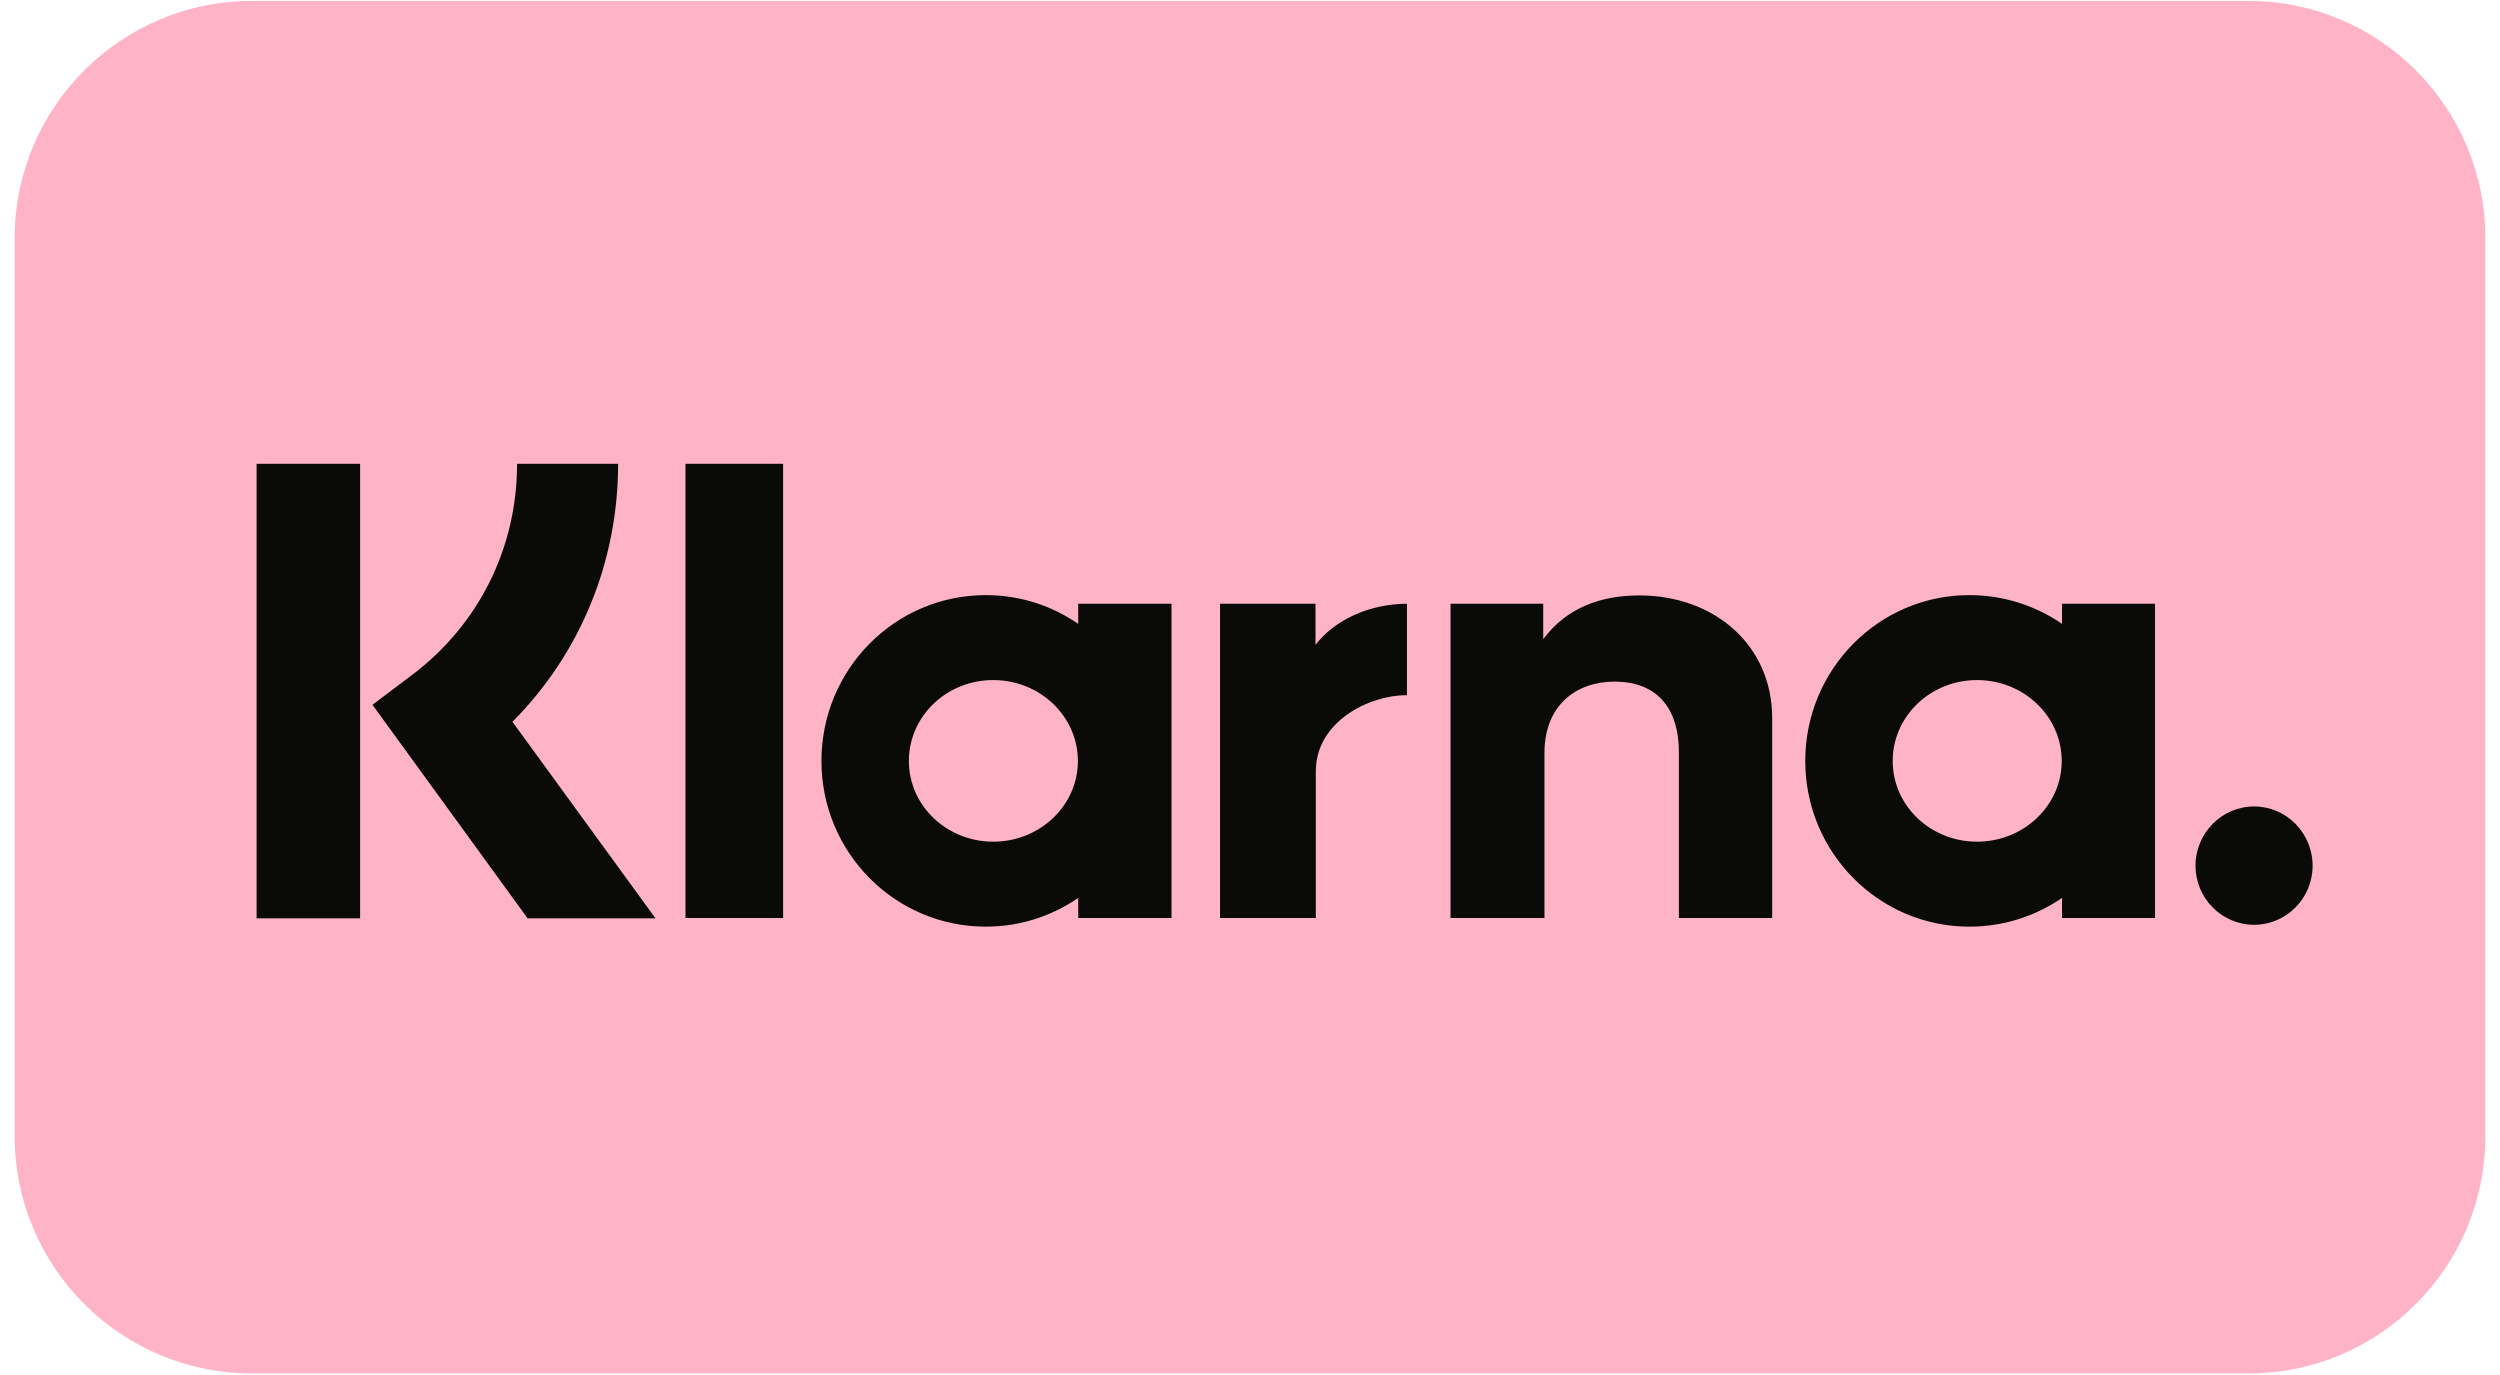 <svg version="1.2" xmlns="http://www.w3.org/2000/svg" viewBox="0 0 800 445" width="40" height="22">
	<title>Klarna_logo</title>
	<style>
		.s0 { fill: #ffb3c7 } 
		.s1 { fill: #0a0b09 } 
	</style>
	<g>
		<path fill-rule="evenodd" class="s0" d="m77 0.3h646.1c42.4 0 76.7 34.4 76.7 76.8v290.6c0 42.4-34.3 76.8-76.7 76.8h-646.1c-42.4 0-76.8-34.4-76.8-76.8v-290.6c0-42.4 34.4-76.8 76.8-76.8z"/>
		<g>
			<path fill-rule="evenodd" class="s1" d="m743.9 280.2c0 10.5-8.5 19.1-18.9 19.1-10.5 0-19-8.6-19-19.1 0-10.6 8.5-19.2 19-19.2 10.4 0 18.9 8.6 18.9 19.2zm-81.1-84.8h30.1v101.7h-30.1v-6.5c-8.6 5.9-18.9 9.3-30 9.3-29.3 0-53.1-24-53.1-53.6 0-29.7 23.8-53.7 53.1-53.7 11.1 0 21.4 3.4 30 9.3 0 0 0-6.5 0-6.5zm-0.1 50.9c0-14.5-12.3-26.2-27.4-26.2-15.1 0-27.3 11.7-27.3 26.2 0 14.4 12.2 26.1 27.3 26.1 15.1 0 27.4-11.7 27.4-26.1zm-211.9-50.9v29.6q-0.2 0-0.3 0c-12 0-29.2 8.6-29.2 24.6v47.5h-31v-101.7h30.9v13.3c6.1-8 17.4-13.3 29.6-13.3zm-106.4 0h30.2v101.7h-30.2v-6.5c-8.6 5.9-18.8 9.3-29.9 9.3-29.4 0-53.2-24-53.2-53.6 0-29.7 23.8-53.7 53.2-53.7 11.1 0 21.3 3.4 29.9 9.3 0 0 0-6.5 0-6.5zm-0.1 50.9c0-14.5-12.3-26.2-27.4-26.2-15.1 0-27.3 11.7-27.3 26.2 0 14.4 12.2 26.1 27.3 26.1 15.1 0 27.4-11.7 27.4-26.1zm224.7-13.9v64.7h-30.2v-53.6c0-14.9-7.6-22.9-20.8-22.9-12.4 0-22.7 7.6-22.7 23.1v53.4h-30.4v-101.7h30v11.5c7.7-10.5 19.1-14.2 31.1-14.2 24.3 0 43 16.1 43 39.7zm-351.7-82.3h31.6v147h-31.6zm-138.8 0h33.5v147.1h-33.5zm117 0c0 31.8-12.3 61.5-34.2 83.5l46.3 63.6h-41.4l-50.2-69.1 13-9.8c21.5-16.3 33.8-41.1 33.8-68.2 0 0 32.7 0 32.7 0z"/>
		</g>
	</g>
</svg>